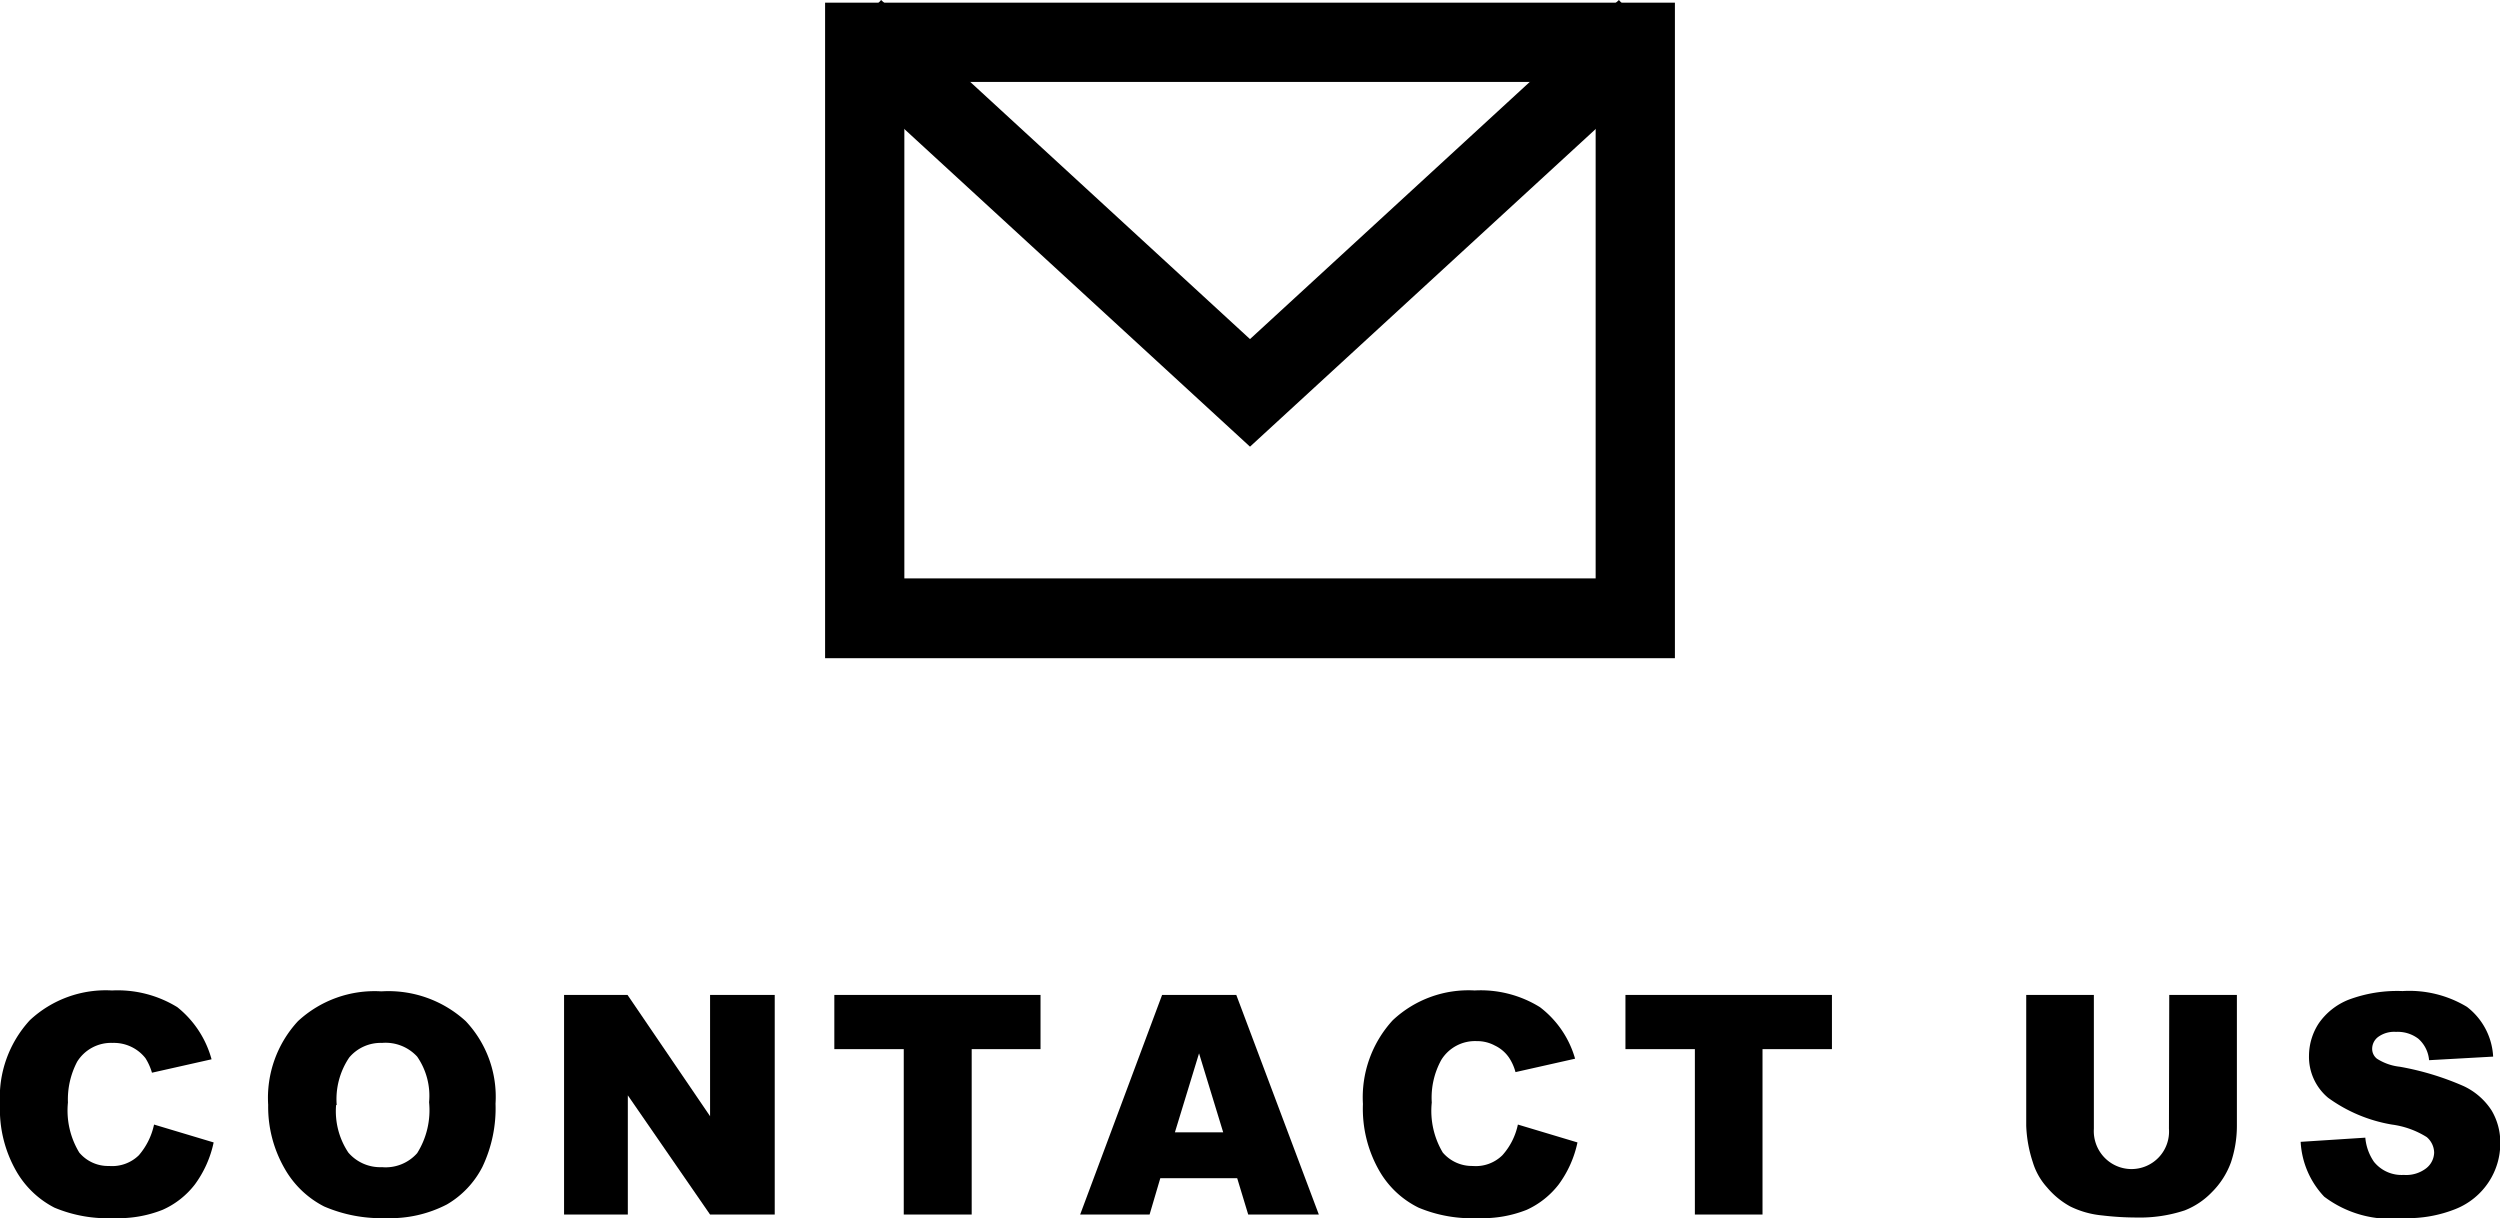 <svg xmlns="http://www.w3.org/2000/svg" viewBox="0 0 83.9 40.88"><title>btn_contact</title><g id="レイヤー_2" data-name="レイヤー 2"><g id="レイヤー_1-2" data-name="レイヤー 1"><path d="M5.17,37.74l2,.6a3.65,3.65,0,0,1-.63,1.41,2.8,2.8,0,0,1-1.08.85,4,4,0,0,1-1.63.28,4.62,4.62,0,0,1-2-.35A3.12,3.12,0,0,1,.55,39.31,4.18,4.18,0,0,1,0,37.05a3.82,3.82,0,0,1,1-2.81,3.73,3.73,0,0,1,2.76-1,3.82,3.82,0,0,1,2.19.56A3.37,3.37,0,0,1,7.1,35.55l-2,.45a1.92,1.92,0,0,0-.22-.49A1.35,1.35,0,0,0,3.78,35a1.34,1.34,0,0,0-1.19.63A2.72,2.72,0,0,0,2.28,37a2.72,2.72,0,0,0,.38,1.68,1.26,1.26,0,0,0,1,.45,1.28,1.28,0,0,0,1-.36A2.31,2.31,0,0,0,5.17,37.74Z"/><path d="M9,37.08a3.79,3.79,0,0,1,1-2.81,3.78,3.78,0,0,1,2.8-1,3.84,3.84,0,0,1,2.83,1,3.7,3.7,0,0,1,1,2.77,4.57,4.57,0,0,1-.44,2.12A3.08,3.08,0,0,1,15,40.42a4.12,4.12,0,0,1-2.05.46,4.84,4.84,0,0,1-2.07-.39,3.19,3.19,0,0,1-1.32-1.26A4.15,4.15,0,0,1,9,37.08Zm2.28,0a2.5,2.5,0,0,0,.41,1.6,1.41,1.41,0,0,0,1.13.49A1.41,1.41,0,0,0,14,38.7a2.71,2.71,0,0,0,.4-1.71A2.31,2.31,0,0,0,14,35.46,1.44,1.44,0,0,0,12.82,35a1.38,1.38,0,0,0-1.1.49A2.5,2.5,0,0,0,11.3,37.09Z"/><path d="M18.93,33.39h2.13l2.77,4.07V33.39H26v7.37H23.83l-2.76-4v4H18.93Z"/><path d="M28,33.39h6.92v1.82H32.61v5.55H30.33V35.21H28Z"/><path d="M41.52,39.54H38.94l-.36,1.22H36.25L39,33.39h2.49l2.77,7.37H41.89ZM41.05,38l-.81-2.65L39.43,38Z"/><path d="M50.94,37.74l2,.6a3.65,3.65,0,0,1-.63,1.41,2.85,2.85,0,0,1-1.07.85,4,4,0,0,1-1.63.28,4.63,4.63,0,0,1-2-.35,3.09,3.09,0,0,1-1.31-1.22,4.18,4.18,0,0,1-.56-2.26,3.83,3.83,0,0,1,1-2.81,3.71,3.71,0,0,1,2.75-1,3.77,3.77,0,0,1,2.19.56,3.31,3.31,0,0,1,1.18,1.73l-2,.45a1.63,1.63,0,0,0-.22-.49,1.2,1.2,0,0,0-.47-.4,1.25,1.25,0,0,0-.61-.15,1.33,1.33,0,0,0-1.19.63A2.63,2.63,0,0,0,48.05,37a2.73,2.73,0,0,0,.37,1.68,1.29,1.29,0,0,0,1,.45,1.27,1.27,0,0,0,1-.36A2.22,2.22,0,0,0,50.94,37.74Z"/><path d="M54.55,33.39h6.93v1.82H59.15v5.55H56.88V35.21H54.55Z"/><path d="M72.8,33.39h2.27v4.39a3.87,3.87,0,0,1-.2,1.23,2.72,2.72,0,0,1-.64,1,2.56,2.56,0,0,1-.91.61,4.77,4.77,0,0,1-1.6.24,9.88,9.88,0,0,1-1.17-.07,3.08,3.08,0,0,1-1.07-.3,2.72,2.72,0,0,1-.78-.64,2.21,2.21,0,0,1-.48-.85A4.4,4.4,0,0,1,68,37.78V33.39h2.27v4.49a1.28,1.28,0,0,0,.33.94,1.26,1.26,0,0,0,2.19-.94Z"/><path d="M77.21,38.32l2.17-.14a1.68,1.68,0,0,0,.29.81,1.19,1.19,0,0,0,1,.44,1.1,1.1,0,0,0,.75-.22.69.69,0,0,0,.27-.53.7.7,0,0,0-.25-.52,2.93,2.93,0,0,0-1.17-.42,5.08,5.08,0,0,1-2.14-.9,1.79,1.79,0,0,1-.64-1.42,2,2,0,0,1,.33-1.08,2.21,2.21,0,0,1,1-.79,4.65,4.65,0,0,1,1.81-.29,3.74,3.74,0,0,1,2.16.53,2.25,2.25,0,0,1,.88,1.67l-2.15.12a1.08,1.08,0,0,0-.36-.72,1.14,1.14,0,0,0-.75-.23.91.91,0,0,0-.6.17.5.5,0,0,0-.2.41.42.42,0,0,0,.16.32,1.78,1.78,0,0,0,.77.27,9.4,9.4,0,0,1,2.14.65,2.25,2.25,0,0,1,.94.82,2.11,2.11,0,0,1,.29,1.09,2.36,2.36,0,0,1-.39,1.31,2.39,2.39,0,0,1-1.1.9,4.35,4.35,0,0,1-1.77.31A3.69,3.69,0,0,1,78,40.16,2.9,2.9,0,0,1,77.21,38.32Z"/><path d="M53.55,2.75V19.41H30.35V2.75h23.2M56.21.09H27.69v22H56.21V.09Z"/><polygon points="41.95 14.99 27.77 1.96 29.57 0 41.95 11.38 54.33 0 56.13 1.96 41.95 14.99"/></g></g></svg>